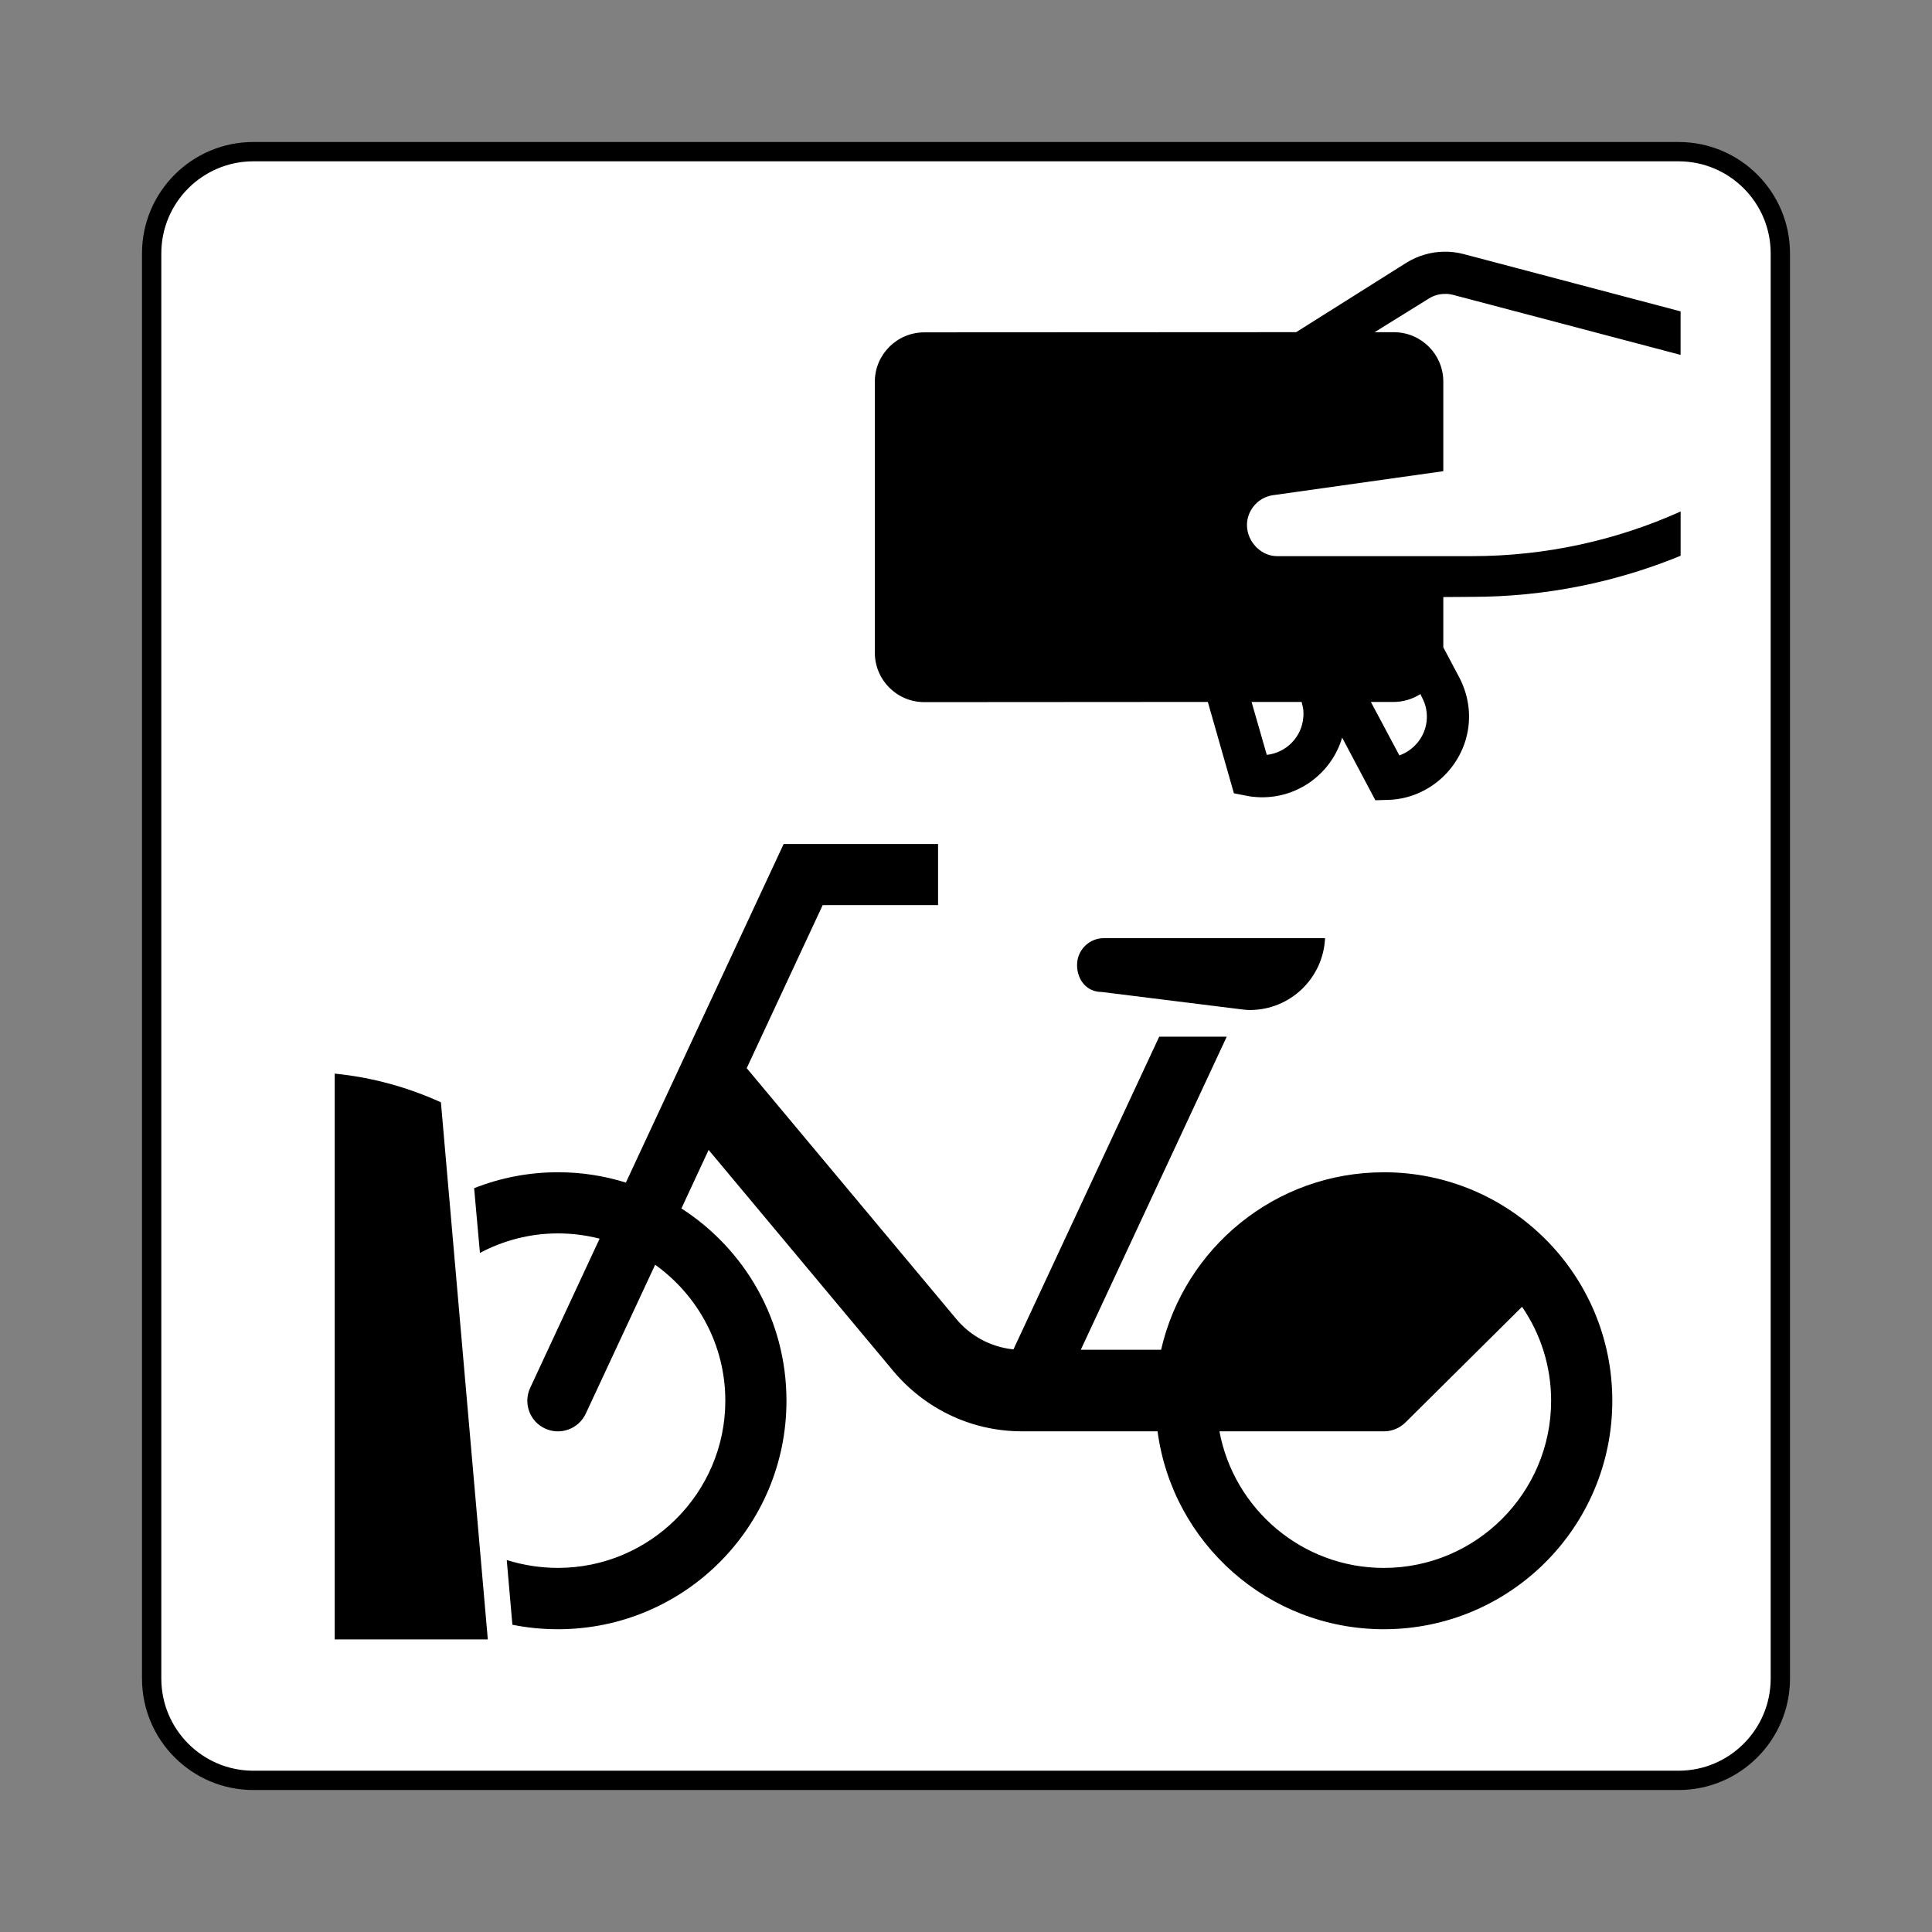 <?xml version="1.0" encoding="UTF-8"?>
<!-- Скачано с сайта svg4.ru / Downloaded from svg4.ru -->
<svg width="800px" height="800px" viewBox="0 0 60.601 60.601" version="1.1" xmlns="http://www.w3.org/2000/svg" xmlns:cc="http://creativecommons.org/ns#" xmlns:dc="http://purl.org/dc/elements/1.1/" xmlns:rdf="http://www.w3.org/1999/02/22-rdf-syntax-ns#">
 <rect x="0" y="0" width="60.601" height="60.601" fill="#808080" stroke="none"/>
 <title>レンタサイクル/シェアサイクル; Rental bicycle/Bicycle sharing</title>
 <path d="m7.949 55.845c-1.764 0-3.192-1.431-3.192-3.195v-44.701c0-1.762 1.429-3.192 3.192-3.192h44.701c1.764 0 3.194 1.43 3.194 3.192v44.701c0 1.764-1.43 3.195-3.194 3.195h-44.701z" style="fill:#ffffff;stroke-width:.606;stroke:#000"/>
 <path d="m38.915 31.657c0.094 0.012 0.194 0.024 0.288 0.024 1.271 0 2.301-1 2.36-2.254h-6.938c-0.465 0-0.841 0.377-0.841 0.841 0 0.471 0.306 0.847 0.771 0.847z"/>
 <path d="m43.405 49.181c-2.56 0-4.702-1.848-5.155-4.284h5.155c0.265 0 0.506-0.106 0.683-0.282l3.654-3.625c0.577 0.841 0.912 1.854 0.912 2.948 0 2.889-2.354 5.243-5.249 5.243m0-12.41c-3.407 0-6.255 2.377-6.985 5.567h-2.519l4.578-9.821h-2.118l-4.572 9.809c-0.706-0.071-1.359-0.418-1.818-0.983l-6.549-7.838 2.383-5.114h3.619v-1.918h-4.843l-4.949 10.621c-0.677-0.212-1.389-0.324-2.13-0.324-0.93 0-1.812 0.177-2.63 0.5l0.182 2.03c0.73-0.388 1.565-0.612 2.448-0.612 0.453 0 0.889 0.059 1.306 0.165l-2.177 4.678c-0.224 0.483-0.018 1.053 0.465 1.277 0.483 0.224 1.053 0.012 1.277-0.465l2.177-4.672c1.33 0.953 2.201 2.507 2.201 4.266 0 2.889-2.36 5.243-5.249 5.243-0.559 0-1.1-0.088-1.607-0.247l0.177 2.03c0.465 0.094 0.942 0.141 1.43 0.141 3.96 0 7.167-3.207 7.167-7.167 0-2.536-1.312-4.755-3.295-6.032l0.853-1.836 5.761 6.897c0.965 1.177 2.43 1.93 4.066 1.93h4.255c0.465 3.501 3.466 6.208 7.097 6.208 3.96 0 7.167-3.207 7.167-7.167 0-3.96-3.207-7.167-7.167-7.167"/>
 <path d="m10.499 33.675v17.748h4.802l-1.471-16.847c-1.036-0.471-2.154-0.783-3.331-0.9"/>
 <path d="m44.747 22.636c-0.059 0.494-0.406 0.9-0.853 1.059l-0.894-1.677h0.718c0.306 0 0.594-0.094 0.836-0.247l0.047 0.1c0.129 0.235 0.177 0.5 0.147 0.765m-3.866-0.153c-0.041 0.636-0.541 1.13-1.147 1.195l-0.477-1.659h1.571l0.018 0.077c0.035 0.129 0.047 0.259 0.035 0.388m4.39-10.516c0-0.853-0.694-1.548-1.554-1.548h-0.6l1.706-1.059c0.141-0.088 0.312-0.141 0.488-0.141 0.088-0.006 0.177 0.006 0.265 0.029l7.138 1.883v-1.365l-6.797-1.795c-0.2-0.053-0.418-0.082-0.63-0.077-0.412 0.006-0.818 0.129-1.165 0.341l-3.466 2.183-11.663 6e-3c-0.859 0-1.554 0.694-1.554 1.554v8.491c0 0.859 0.694 1.554 1.554 1.554l8.892-6e-3 0.818 2.866 0.4 0.077c0.106 0.024 0.206 0.035 0.306 0.041 1.242 0.088 2.348-0.712 2.689-1.865l1.042 1.965 0.412-0.012c1.277-0.041 2.348-1.03 2.507-2.295 0.065-0.53-0.035-1.065-0.288-1.548l-0.5-0.942v-1.577l0.889-6e-3c2.318 0 4.531-0.459 6.555-1.289v-1.389c-2.001 0.9-4.219 1.401-6.555 1.401h-6.102c-0.465 0-0.865-0.377-0.936-0.841-0.035-0.253 0.029-0.5 0.182-0.7 0.153-0.206 0.377-0.335 0.624-0.371l5.343-0.753z"/>
</svg>